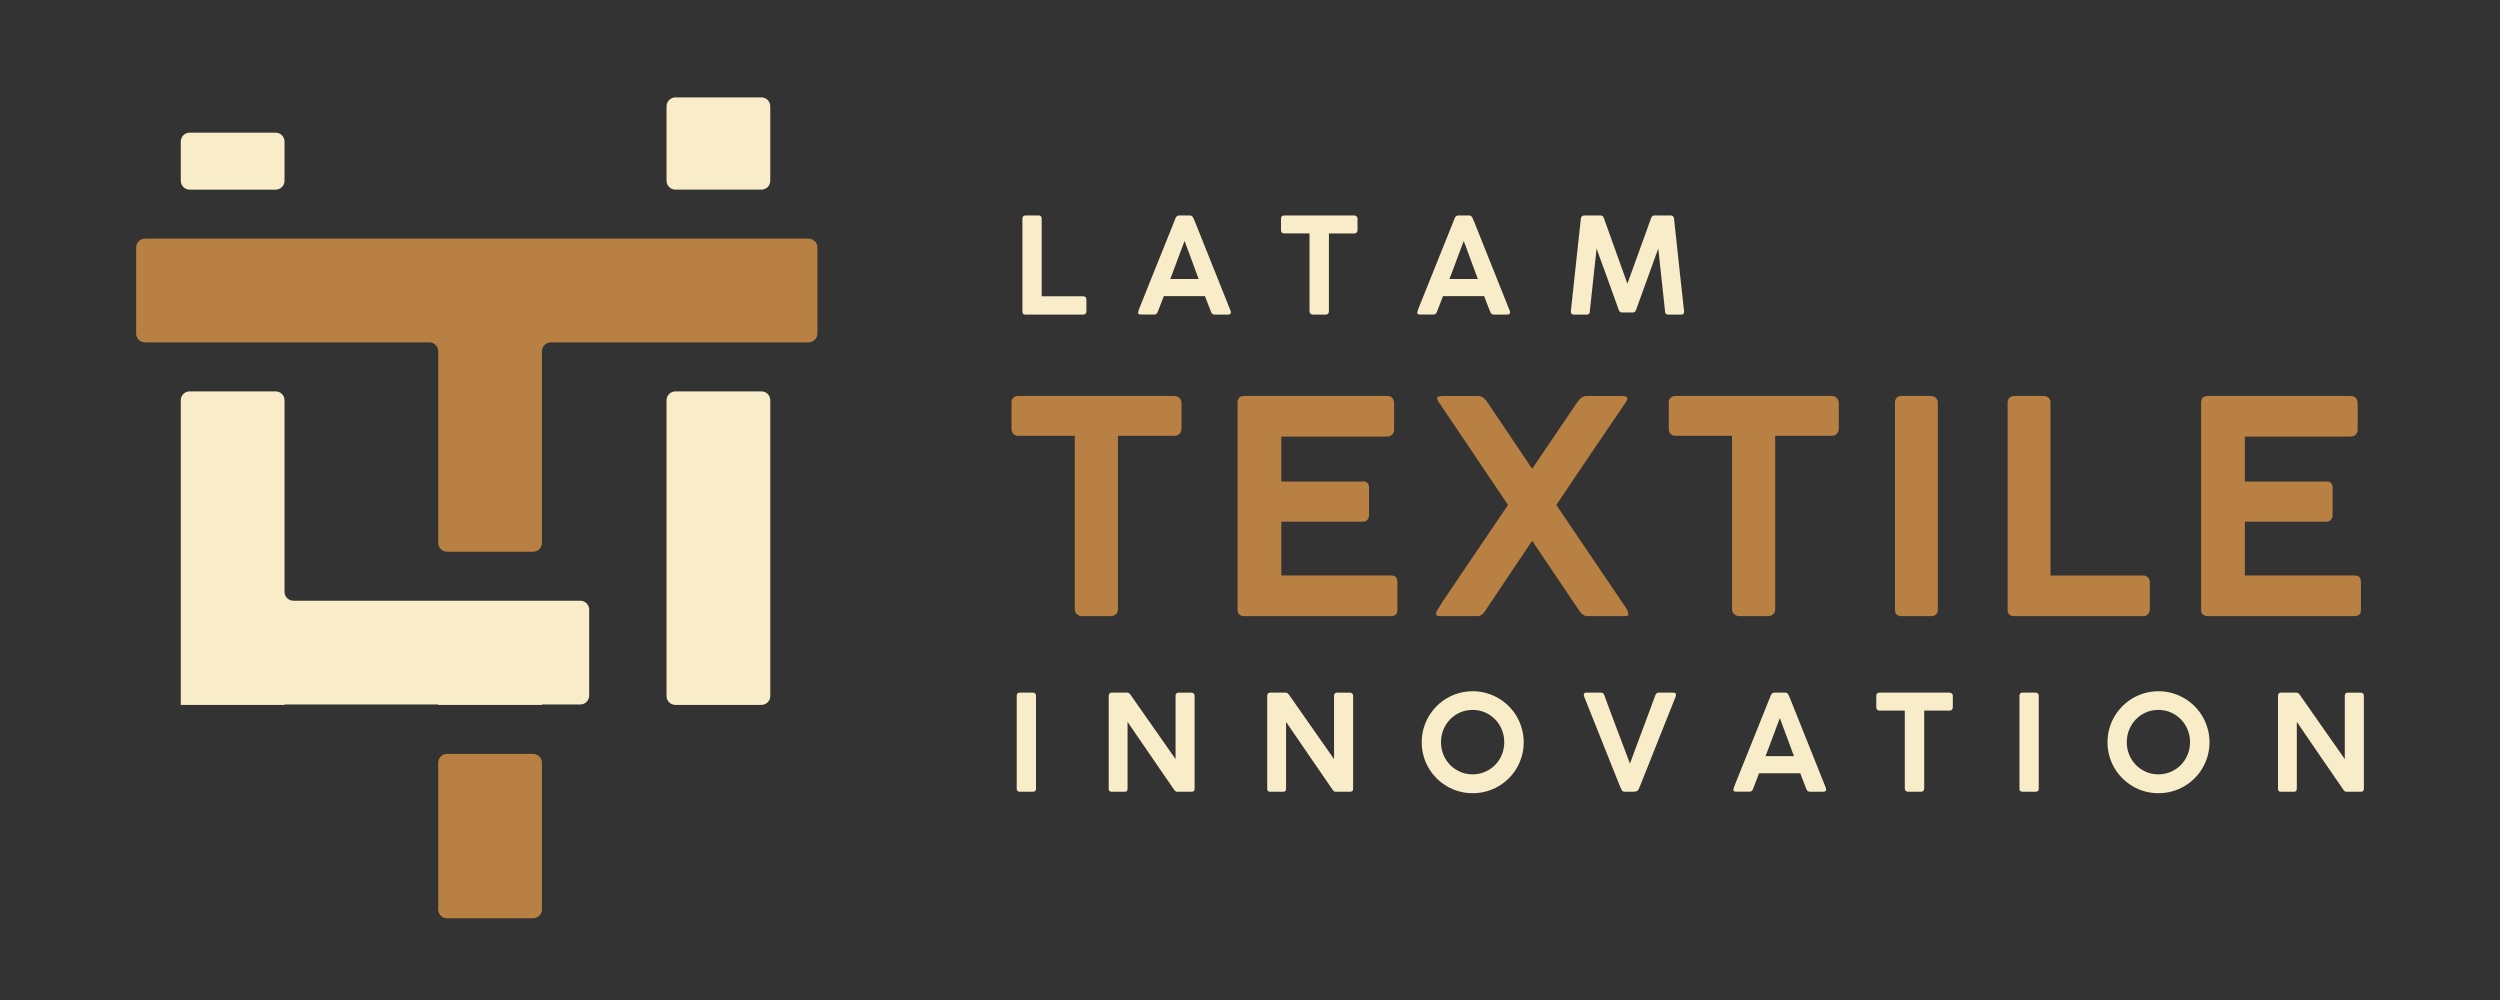 <svg width="1350" height="540" viewBox="0 0 1350 540" fill="none" xmlns="http://www.w3.org/2000/svg">
<rect x="0" y="0" width="1350" height="540" fill="#333333" stroke="none"/>
<path d="M236.629 411.9V491.07C236.629 493.72 238.779 495.87 241.429 495.87H287.849C290.499 495.87 292.649 493.72 292.649 491.07V411.9C292.649 409.25 290.499 407.1 287.849 407.1H241.429C238.779 407.11 236.629 409.25 236.629 411.9Z" fill="#B88143"/>
<path d="M153.641 97.609V76.439C153.641 73.789 151.491 71.639 148.841 71.639H102.421C99.771 71.639 97.621 73.789 97.621 76.439V97.609C97.621 100.259 99.771 102.409 102.421 102.409H148.841C151.491 102.399 153.641 100.259 153.641 97.609Z" fill="#F8EDC8"/>
<path d="M415.95 97.61V57.4C415.95 54.75 413.8 52.6 411.15 52.6H364.73C362.08 52.6 359.93 54.75 359.93 57.4V97.6C359.93 100.25 362.08 102.4 364.73 102.4H411.15C413.8 102.4 415.95 100.26 415.95 97.61Z" fill="#F8EDC8"/>
<path d="M432.41 128.859H415.95H359.93H343.47H292.65H236.63H171.96H153.64H97.62H83.019H78.32C75.669 128.859 73.519 131.009 73.519 133.659V180.079C73.519 182.729 75.669 184.879 78.32 184.879H83.019H97.62H153.64H171.96H231.83C234.48 184.879 236.63 187.029 236.63 189.679V293.129C236.63 295.779 238.78 297.929 241.43 297.929H287.85C290.5 297.929 292.65 295.779 292.65 293.129V189.679C292.65 187.029 294.8 184.879 297.45 184.879H343.47H359.93H415.95H432.41H436.6C439.25 184.879 441.4 182.729 441.4 180.079V133.659C441.4 131.009 439.25 128.859 436.6 128.859H432.41Z" fill="#B88143"/>
<path d="M292.651 324.38H236.631H220.171H158.441C155.791 324.38 153.641 322.23 153.641 319.58V216.14C153.641 213.49 151.491 211.34 148.841 211.34H102.421C99.771 211.34 97.621 213.49 97.621 216.14V324.39V380.41V380.65H153.641V380.41H236.631V380.65H292.651V380.41H313.361C316.011 380.41 318.161 378.26 318.161 375.61V329.19C318.161 326.54 316.011 324.39 313.361 324.39H309.111H292.651V324.38Z" fill="#F8EDC8"/>
<path d="M359.93 216.14V375.85C359.93 378.5 362.08 380.65 364.73 380.65H411.15C413.8 380.65 415.95 378.5 415.95 375.85V216.14C415.95 213.49 413.8 211.34 411.15 211.34H364.73C362.08 211.34 359.93 213.49 359.93 216.14Z" fill="#F8EDC8"/>
<path d="M552.098 117.94C552.098 117.51 552.238 117.14 552.528 116.82C552.818 116.51 553.218 116.35 553.748 116.35H560.898C561.328 116.35 561.708 116.49 562.028 116.76C562.348 117.04 562.508 117.43 562.508 117.93V160H585.068C585.498 160 585.868 160.15 586.188 160.45C586.498 160.75 586.658 161.15 586.658 161.66V168.25C586.658 168.68 586.518 169.06 586.228 169.38C585.938 169.7 585.558 169.87 585.078 169.87H553.688C552.638 169.87 552.108 169.34 552.108 168.28V117.94H552.098Z" fill="#F8EDC8"/>
<path d="M614.589 168.539C614.709 168.059 614.849 167.619 614.999 167.209C615.159 166.799 615.289 166.429 615.409 166.089L634.829 117.729C634.899 117.469 635.099 117.169 635.419 116.849C635.749 116.529 636.179 116.359 636.739 116.359H642.539C643.119 116.359 643.529 116.509 643.779 116.789C644.029 117.079 644.219 117.329 644.339 117.549L645.529 120.359L664.559 167.959C664.559 168.029 664.579 168.159 664.609 168.339C664.649 168.519 664.659 168.669 664.659 168.789C664.659 169.509 664.129 169.869 663.069 169.869H655.969C655.439 169.869 655.029 169.759 654.749 169.539C654.459 169.319 654.219 168.989 654.029 168.529L653.379 166.869C652.919 165.719 652.469 164.559 652.009 163.409C651.549 162.259 651.109 161.089 650.679 159.909H628.449C627.819 161.589 627.219 163.169 626.629 164.649C626.039 166.129 625.539 167.419 625.129 168.519C624.789 169.409 624.169 169.849 623.259 169.849H616.049C615.589 169.849 615.229 169.769 614.949 169.599C614.669 169.429 614.539 169.179 614.539 168.839C614.549 168.719 614.559 168.609 614.589 168.539ZM639.669 130.089C638.369 133.409 637.079 136.839 635.799 140.399C634.519 143.959 633.219 147.379 631.929 150.669H647.279L639.669 130.089Z" fill="#F8EDC8"/>
<path d="M691.738 117.939C691.738 117.459 691.898 117.079 692.208 116.789C692.518 116.499 692.918 116.359 693.398 116.359H731.308C731.738 116.359 732.128 116.489 732.478 116.759C732.828 117.029 733.028 117.419 733.068 117.949V124.259C733.068 124.739 732.918 125.159 732.618 125.519C732.318 125.879 731.878 126.059 731.308 126.059H717.618V168.219C717.618 168.649 717.468 169.039 717.168 169.369C716.868 169.709 716.448 169.869 715.928 169.869H708.828C708.398 169.869 708.008 169.709 707.658 169.399C707.308 169.089 707.138 168.689 707.138 168.209V126.049H693.408C692.928 126.049 692.528 125.899 692.218 125.599C691.908 125.299 691.748 124.849 691.748 124.249V117.939H691.738Z" fill="#F8EDC8"/>
<path d="M765.347 168.539C765.467 168.059 765.607 167.619 765.757 167.209C765.917 166.799 766.047 166.429 766.167 166.089L785.587 117.729C785.657 117.469 785.857 117.169 786.177 116.849C786.507 116.529 786.937 116.359 787.497 116.359H793.297C793.877 116.359 794.287 116.509 794.537 116.789C794.787 117.079 794.977 117.329 795.097 117.549L796.287 120.359L815.317 167.959C815.317 168.029 815.337 168.159 815.367 168.339C815.407 168.519 815.417 168.669 815.417 168.789C815.417 169.509 814.887 169.869 813.827 169.869H806.727C806.197 169.869 805.787 169.759 805.507 169.539C805.217 169.319 804.977 168.989 804.787 168.529L804.137 166.869C803.677 165.719 803.227 164.559 802.767 163.409C802.307 162.259 801.867 161.089 801.437 159.909H779.207C778.577 161.589 777.977 163.169 777.387 164.649C776.797 166.129 776.297 167.419 775.887 168.519C775.547 169.409 774.927 169.849 774.017 169.849H766.807C766.347 169.849 765.987 169.769 765.707 169.599C765.427 169.429 765.297 169.179 765.297 168.839C765.317 168.719 765.327 168.609 765.347 168.539ZM790.427 130.089C789.127 133.409 787.837 136.839 786.557 140.399C785.277 143.959 783.977 147.379 782.687 150.669H798.037L790.427 130.089Z" fill="#F8EDC8"/>
<path d="M853.668 117.939C853.718 117.489 853.898 117.109 854.208 116.809C854.518 116.509 854.918 116.359 855.398 116.359H864.408C865.248 116.359 865.798 116.819 866.068 117.729L878.788 153.189C880.928 147.229 883.068 141.319 885.218 135.459C887.368 129.599 889.498 123.689 891.608 117.729C891.948 116.819 892.498 116.359 893.268 116.359H902.308C902.788 116.359 903.178 116.519 903.478 116.829C903.778 117.139 903.938 117.519 903.968 117.949C904.858 126.379 905.758 134.779 906.668 143.139C907.578 151.499 908.498 159.879 909.408 168.289V168.399C909.408 169.389 908.878 169.879 907.818 169.879H900.828C899.748 169.879 899.178 169.349 899.138 168.289L895.468 134.199L883.468 167.349C883.348 167.689 883.158 167.999 882.888 168.289C882.618 168.579 882.348 168.719 882.058 168.719H875.568C875.258 168.719 874.968 168.579 874.698 168.309C874.428 168.029 874.238 167.719 874.118 167.349C872.148 161.799 870.168 156.289 868.168 150.809C866.178 145.329 864.168 139.809 862.148 134.239L858.478 168.289C858.478 169.349 857.928 169.879 856.818 169.879H849.828C848.768 169.879 848.238 169.349 848.238 168.289L853.668 117.939Z" fill="#F8EDC8"/>
<path d="M549.031 375.6C549.031 375.17 549.161 374.8 549.421 374.48C549.681 374.17 550.081 374.01 550.611 374.01H557.751C558.161 374.01 558.541 374.16 558.901 374.44C559.261 374.73 559.441 375.11 559.441 375.59V425.93C559.441 426.99 558.881 427.52 557.751 427.52H550.611C549.561 427.52 549.031 426.99 549.031 425.93V375.6Z" fill="#F8EDC8"/>
<path d="M598.721 375.64C598.721 375.18 598.861 374.8 599.131 374.49C599.411 374.18 599.801 374.02 600.301 374.02H608.591C608.921 374.02 609.241 374.1 609.551 374.26C609.851 374.42 610.121 374.66 610.361 375C614.471 380.86 618.541 386.68 622.581 392.46C626.621 398.24 630.691 404.06 634.801 409.92V375.4C634.871 374.97 635.051 374.63 635.341 374.39C635.631 374.15 635.981 374.03 636.381 374.03H643.331C643.811 374.03 644.231 374.18 644.571 374.46C644.921 374.75 645.091 375.13 645.091 375.61V426.06C645.091 427.05 644.531 427.54 643.401 427.54H635.581C635.051 427.54 634.561 427.21 634.101 426.57C629.871 420.44 625.661 414.32 621.471 408.21C617.281 402.1 613.081 395.96 608.881 389.82V425.96C608.881 426.49 608.751 426.89 608.501 427.15C608.251 427.42 607.821 427.55 607.221 427.55H600.301C599.751 427.55 599.351 427.41 599.091 427.14C598.841 426.86 598.711 426.49 598.711 426.01V375.64H598.721Z" fill="#F8EDC8"/>
<path d="M684.301 375.64C684.301 375.18 684.441 374.8 684.711 374.49C684.991 374.18 685.381 374.02 685.881 374.02H694.171C694.511 374.02 694.821 374.1 695.131 374.26C695.431 374.42 695.701 374.66 695.941 375C700.051 380.86 704.121 386.68 708.161 392.46C712.201 398.24 716.271 404.06 720.381 409.92V375.4C720.451 374.97 720.631 374.63 720.921 374.39C721.211 374.15 721.561 374.03 721.961 374.03H728.921C729.401 374.03 729.811 374.18 730.161 374.46C730.511 374.75 730.681 375.13 730.681 375.61V426.06C730.681 427.05 730.121 427.54 728.991 427.54H721.171C720.641 427.54 720.151 427.21 719.691 426.57C715.461 420.44 711.251 414.32 707.061 408.21C702.871 402.1 698.671 395.96 694.471 389.82V425.96C694.471 426.49 694.341 426.89 694.091 427.15C693.841 427.42 693.411 427.55 692.811 427.55H685.891C685.341 427.55 684.931 427.41 684.681 427.14C684.431 426.86 684.301 426.49 684.301 426.01V375.64Z" fill="#F8EDC8"/>
<path d="M767.723 400.82C767.723 398.3 768.053 395.86 768.693 393.51C769.343 391.16 770.263 388.96 771.473 386.92C772.673 384.88 774.113 383.02 775.783 381.33C777.453 379.64 779.313 378.21 781.353 377.02C783.393 375.83 785.593 374.91 787.933 374.25C790.273 373.59 792.723 373.26 795.263 373.26C797.783 373.26 800.213 373.59 802.563 374.25C804.903 374.91 807.093 375.84 809.143 377.02C811.183 378.21 813.043 379.65 814.733 381.33C816.423 383.01 817.853 384.87 819.043 386.92C820.233 388.96 821.153 391.16 821.813 393.51C822.473 395.86 822.803 398.32 822.803 400.86C822.803 403.41 822.473 405.85 821.813 408.18C821.153 410.51 820.223 412.7 819.043 414.74C817.853 416.78 816.413 418.64 814.733 420.31C813.053 421.98 811.193 423.41 809.143 424.6C807.103 425.79 804.913 426.71 802.563 427.36C800.223 428.01 797.773 428.33 795.233 428.33C792.683 428.33 790.243 428 787.903 427.36C785.563 426.71 783.373 425.79 781.323 424.58C779.283 423.38 777.423 421.94 775.753 420.27C774.083 418.6 772.653 416.75 771.463 414.72C770.273 412.69 769.353 410.5 768.703 408.16C768.053 405.81 767.723 403.37 767.723 400.82ZM778.143 400.75C778.143 403.18 778.583 405.45 779.453 407.56C780.333 409.67 781.533 411.51 783.063 413.07C784.593 414.63 786.393 415.87 788.463 416.78C790.533 417.69 792.793 418.15 795.223 418.15C797.623 418.15 799.863 417.69 801.943 416.78C804.023 415.87 805.823 414.63 807.363 413.07C808.903 411.51 810.103 409.67 810.983 407.56C811.863 405.45 812.293 403.18 812.293 400.75C812.293 398.35 811.853 396.09 810.983 393.98C810.103 391.87 808.893 390.02 807.363 388.45C805.823 386.88 804.013 385.63 801.943 384.72C799.863 383.81 797.623 383.35 795.223 383.35C792.793 383.35 790.543 383.81 788.463 384.72C786.383 385.63 784.583 386.88 783.063 388.45C781.533 390.02 780.333 391.87 779.453 393.98C778.583 396.09 778.143 398.35 778.143 400.75Z" fill="#F8EDC8"/>
<path d="M875.652 426.48C875.382 425.98 875.152 425.47 874.932 424.95C874.712 424.43 874.502 423.9 874.282 423.35L855.362 375.96C855.362 375.89 855.342 375.79 855.312 375.65C855.272 375.52 855.262 375.35 855.262 375.16C855.262 374.39 855.752 374.01 856.742 374.01H864.452C865.362 374.01 865.992 374.47 866.322 375.38C866.852 376.89 867.492 378.67 868.252 380.7C869.012 382.73 869.812 384.88 870.662 387.15C871.512 389.42 872.392 391.74 873.292 394.12C874.192 396.5 875.072 398.8 875.922 401.04C876.772 403.27 877.572 405.37 878.302 407.33C879.032 409.29 879.652 410.96 880.162 412.36C880.692 410.97 881.312 409.29 882.032 407.33C882.752 405.37 883.532 403.28 884.362 401.04C885.192 398.8 886.052 396.5 886.942 394.12C887.832 391.74 888.692 389.42 889.532 387.15C890.372 384.88 891.172 382.73 891.932 380.7C892.692 378.67 893.342 376.9 893.892 375.38C894.222 374.47 894.882 374.01 895.842 374.01H903.412C904.492 374.01 905.032 374.41 905.032 375.2C905.032 375.37 905.012 375.52 904.982 375.67C904.942 375.81 904.932 375.91 904.932 375.96L886.052 423.35C885.862 423.83 885.672 424.32 885.472 424.81C885.282 425.3 885.062 425.78 884.822 426.23C884.482 426.86 884.042 427.23 883.492 427.35C882.942 427.47 882.282 427.53 881.512 427.53H877.372C876.822 427.53 876.432 427.42 876.202 427.2C875.942 426.99 875.772 426.75 875.652 426.48Z" fill="#F8EDC8"/>
<path d="M936.042 426.19C936.162 425.71 936.302 425.27 936.452 424.86C936.602 424.45 936.742 424.08 936.862 423.74L956.282 375.38C956.352 375.12 956.552 374.82 956.872 374.5C957.202 374.18 957.632 374.01 958.192 374.01H963.992C964.572 374.01 964.982 374.16 965.232 374.44C965.482 374.73 965.672 374.98 965.792 375.2L966.982 378.01L986.012 425.61C986.012 425.68 986.032 425.81 986.062 425.99C986.102 426.17 986.112 426.32 986.112 426.44C986.112 427.16 985.582 427.52 984.522 427.52H977.422C976.892 427.52 976.482 427.41 976.202 427.19C975.912 426.97 975.672 426.64 975.482 426.18L974.832 424.52C974.372 423.37 973.922 422.21 973.462 421.06C973.002 419.91 972.562 418.74 972.132 417.56H949.902C949.272 419.24 948.672 420.82 948.082 422.3C947.492 423.78 946.992 425.07 946.582 426.17C946.242 427.06 945.622 427.5 944.712 427.5H937.502C937.042 427.5 936.682 427.42 936.402 427.25C936.122 427.08 935.992 426.83 935.992 426.49C936.002 426.37 936.012 426.27 936.042 426.19ZM961.122 387.74C959.822 391.06 958.532 394.49 957.252 398.05C955.972 401.61 954.672 405.03 953.382 408.32H968.732L961.122 387.74Z" fill="#F8EDC8"/>
<path d="M1013.19 375.6C1013.19 375.12 1013.35 374.74 1013.66 374.45C1013.97 374.16 1014.37 374.02 1014.85 374.02H1052.76C1053.19 374.02 1053.58 374.15 1053.93 374.42C1054.28 374.69 1054.48 375.08 1054.52 375.61V381.92C1054.52 382.4 1054.37 382.82 1054.07 383.18C1053.77 383.54 1053.33 383.72 1052.76 383.72H1039.07V425.88C1039.07 426.31 1038.92 426.7 1038.62 427.03C1038.32 427.37 1037.9 427.53 1037.38 427.53H1030.28C1029.85 427.53 1029.46 427.37 1029.11 427.06C1028.76 426.75 1028.59 426.35 1028.59 425.87V383.71H1014.86C1014.38 383.71 1013.98 383.56 1013.67 383.26C1013.36 382.96 1013.2 382.51 1013.2 381.91V375.6H1013.19Z" fill="#F8EDC8"/>
<path d="M1090.52 375.6C1090.52 375.17 1090.65 374.8 1090.91 374.48C1091.17 374.17 1091.57 374.01 1092.09 374.01H1099.24C1099.65 374.01 1100.03 374.16 1100.39 374.44C1100.75 374.73 1100.93 375.11 1100.93 375.59V425.93C1100.93 426.99 1100.37 427.52 1099.24 427.52H1092.09C1091.04 427.52 1090.51 426.99 1090.51 425.93V375.6H1090.52Z" fill="#F8EDC8"/>
<path d="M1138.05 400.82C1138.05 398.3 1138.38 395.86 1139.02 393.51C1139.67 391.16 1140.59 388.96 1141.8 386.92C1143 384.88 1144.44 383.02 1146.11 381.33C1147.78 379.65 1149.64 378.21 1151.68 377.02C1153.72 375.83 1155.92 374.91 1158.26 374.25C1160.6 373.59 1163.05 373.26 1165.59 373.26C1168.11 373.26 1170.54 373.59 1172.89 374.25C1175.23 374.91 1177.42 375.84 1179.47 377.02C1181.51 378.21 1183.37 379.65 1185.06 381.33C1186.74 383.01 1188.18 384.87 1189.37 386.92C1190.56 388.96 1191.48 391.16 1192.14 393.51C1192.8 395.86 1193.13 398.32 1193.13 400.86C1193.13 403.41 1192.8 405.85 1192.14 408.18C1191.48 410.51 1190.55 412.7 1189.37 414.74C1188.18 416.78 1186.74 418.64 1185.06 420.31C1183.38 421.98 1181.52 423.41 1179.47 424.6C1177.43 425.79 1175.24 426.71 1172.89 427.36C1170.55 428.01 1168.1 428.33 1165.56 428.33C1163.01 428.33 1160.57 428 1158.23 427.36C1155.89 426.71 1153.7 425.79 1151.65 424.58C1149.61 423.38 1147.75 421.94 1146.08 420.27C1144.41 418.6 1142.98 416.75 1141.79 414.72C1140.6 412.69 1139.68 410.5 1139.03 408.16C1138.37 405.81 1138.05 403.37 1138.05 400.82ZM1148.46 400.75C1148.46 403.18 1148.9 405.45 1149.77 407.56C1150.65 409.67 1151.85 411.51 1153.38 413.07C1154.91 414.63 1156.71 415.87 1158.78 416.78C1160.85 417.69 1163.11 418.15 1165.54 418.15C1167.94 418.15 1170.18 417.69 1172.26 416.78C1174.34 415.87 1176.14 414.63 1177.68 413.07C1179.22 411.51 1180.42 409.67 1181.3 407.56C1182.18 405.45 1182.61 403.18 1182.61 400.75C1182.61 398.35 1182.17 396.09 1181.3 393.98C1180.42 391.87 1179.21 390.02 1177.68 388.45C1176.14 386.88 1174.33 385.63 1172.26 384.72C1170.18 383.81 1167.94 383.35 1165.54 383.35C1163.11 383.35 1160.86 383.81 1158.78 384.72C1156.7 385.63 1154.9 386.88 1153.38 388.45C1151.85 390.02 1150.65 391.87 1149.77 393.98C1148.9 396.09 1148.46 398.35 1148.46 400.75Z" fill="#F8EDC8"/>
<path d="M1230.11 375.64C1230.11 375.18 1230.25 374.8 1230.52 374.49C1230.8 374.18 1231.19 374.02 1231.69 374.02H1239.98C1240.32 374.02 1240.63 374.1 1240.94 374.26C1241.24 374.42 1241.51 374.66 1241.75 375C1245.86 380.86 1249.93 386.68 1253.97 392.46C1258.01 398.24 1262.08 404.06 1266.19 409.92V375.4C1266.26 374.97 1266.44 374.63 1266.73 374.39C1267.02 374.15 1267.37 374.03 1267.77 374.03H1274.73C1275.21 374.03 1275.62 374.18 1275.97 374.46C1276.32 374.75 1276.49 375.13 1276.49 375.61V426.06C1276.49 427.05 1275.93 427.54 1274.8 427.54H1266.98C1266.45 427.54 1265.96 427.21 1265.5 426.57C1261.27 420.44 1257.06 414.32 1252.87 408.21C1248.68 402.1 1244.48 395.96 1240.28 389.82V425.96C1240.28 426.49 1240.15 426.89 1239.9 427.15C1239.65 427.42 1239.22 427.55 1238.62 427.55H1231.7C1231.15 427.55 1230.74 427.41 1230.49 427.14C1230.24 426.86 1230.11 426.49 1230.11 426.01V375.64Z" fill="#F8EDC8"/>
<path d="M546.191 217.34C546.191 216.27 546.541 215.42 547.231 214.78C547.921 214.14 548.801 213.82 549.871 213.82H634.101C635.061 213.82 635.931 214.11 636.701 214.7C637.471 215.29 637.911 216.17 638.021 217.34V231.35C638.021 232.42 637.691 233.35 637.021 234.15C636.351 234.95 635.381 235.35 634.101 235.35H603.681V329.02C603.681 329.98 603.351 330.84 602.681 331.58C602.011 332.33 601.091 332.7 599.921 332.7H584.151C583.191 332.7 582.321 332.35 581.551 331.66C580.771 330.97 580.391 330.09 580.391 329.02V235.35H549.891C548.821 235.35 547.941 235.02 547.251 234.35C546.561 233.68 546.211 232.68 546.211 231.35V217.34H546.191Z" fill="#B88143"/>
<path d="M668.281 217.66C668.281 215.1 669.451 213.82 671.801 213.82H748.981C750.371 213.82 751.351 214.21 751.941 214.99C752.531 215.77 752.821 216.74 752.821 217.92V232.06C752.821 233.03 752.491 233.88 751.821 234.63C751.151 235.38 750.151 235.75 748.821 235.75H691.901V260.01H735.771C736.841 259.9 737.691 260.13 738.331 260.69C738.971 261.25 739.291 262.2 739.291 263.53V278.02C739.291 278.98 739.021 279.83 738.491 280.58C737.961 281.33 737.101 281.7 735.931 281.7H691.901V310.76H750.911C752.401 310.76 753.391 311.08 753.871 311.73C754.351 312.37 754.591 313.36 754.591 314.7V329.33C754.591 331.58 753.421 332.7 751.071 332.7H671.811C670.851 332.7 670.021 332.43 669.331 331.9C668.641 331.37 668.291 330.51 668.291 329.34V217.66H668.281Z" fill="#B88143"/>
<path d="M775.892 329.91C776.422 329.06 776.962 328.19 777.492 327.31C778.022 326.43 778.582 325.54 779.172 324.63L814.322 272.67C807.862 263.06 801.472 253.56 795.152 244.17C788.822 234.78 782.832 225.89 777.182 217.51L776.782 216.95C776.302 216.15 776.062 215.54 776.062 215.11C776.062 214.52 776.352 214.19 776.942 214.11C777.532 214.03 778.192 213.94 778.942 213.83H797.832C799.002 213.83 799.982 214.08 800.752 214.59C801.522 215.1 802.312 215.94 803.112 217.11L827.372 253.14L851.792 217.11C852.642 215.94 853.462 215.1 854.232 214.59C855.002 214.08 855.982 213.83 857.152 213.83H876.202C877.052 213.88 877.692 214 878.122 214.19C878.552 214.38 878.762 214.74 878.762 215.27C878.762 215.75 878.442 216.47 877.802 217.43C872.092 225.81 866.032 234.71 859.632 244.13C853.232 253.55 846.822 263.07 840.422 272.67L878.212 328.55C878.692 329.3 879.002 329.93 879.132 330.43C879.262 330.94 879.332 331.33 879.332 331.59C879.332 332.34 878.742 332.71 877.572 332.71H857.392C856.642 332.71 856.002 332.58 855.472 332.31C854.942 332.04 854.432 331.67 853.952 331.19C853.472 330.71 853.002 330.12 852.552 329.43C852.102 328.74 851.582 327.96 850.992 327.11C846.992 321.24 843.052 315.39 839.182 309.58C835.312 303.76 831.382 297.92 827.372 292.04C823.102 298.34 818.872 304.62 814.682 310.9C810.492 317.17 806.292 323.46 802.072 329.76C800.902 331.73 799.402 332.72 797.592 332.72H777.252C776.082 332.72 775.492 332.32 775.492 331.52C775.492 331.36 775.542 331.07 775.652 330.64C775.752 330.2 775.832 329.96 775.892 329.91Z" fill="#B88143"/>
<path d="M901.113 217.34C901.113 216.27 901.463 215.42 902.153 214.78C902.843 214.14 903.723 213.82 904.793 213.82H989.023C989.983 213.82 990.853 214.11 991.623 214.7C992.393 215.29 992.833 216.17 992.943 217.34V231.35C992.943 232.42 992.613 233.35 991.943 234.15C991.273 234.95 990.303 235.35 989.023 235.35H958.603V329.02C958.603 329.98 958.273 330.84 957.603 331.58C956.933 332.33 956.013 332.7 954.843 332.7H939.073C938.113 332.7 937.243 332.35 936.473 331.66C935.693 330.97 935.313 330.09 935.313 329.02V235.35H904.813C903.743 235.35 902.863 235.02 902.173 234.35C901.483 233.68 901.133 232.68 901.133 231.35V217.34H901.113Z" fill="#B88143"/>
<path d="M1023.28 217.34C1023.28 216.38 1023.57 215.55 1024.16 214.86C1024.75 214.17 1025.62 213.82 1026.79 213.82H1042.67C1043.58 213.82 1044.43 214.14 1045.22 214.78C1046.02 215.42 1046.42 216.27 1046.42 217.34V329.19C1046.42 331.54 1045.17 332.71 1042.67 332.71H1026.79C1024.45 332.71 1023.28 331.54 1023.28 329.19V217.34Z" fill="#B88143"/>
<path d="M1084.12 217.34C1084.12 216.38 1084.44 215.55 1085.08 214.86C1085.72 214.17 1086.62 213.82 1087.79 213.82H1103.67C1104.63 213.82 1105.46 214.13 1106.18 214.74C1106.9 215.35 1107.26 216.22 1107.26 217.34V310.77H1157.38C1158.34 310.77 1159.17 311.1 1159.86 311.77C1160.55 312.44 1160.9 313.33 1160.9 314.45V329.1C1160.9 330.06 1160.58 330.9 1159.94 331.62C1159.3 332.34 1158.44 332.7 1157.38 332.7H1087.63C1085.29 332.7 1084.12 331.53 1084.12 329.18V217.34Z" fill="#B88143"/>
<path d="M1188.6 217.66C1188.6 215.1 1189.77 213.82 1192.12 213.82H1269.3C1270.69 213.82 1271.67 214.21 1272.26 214.99C1272.85 215.77 1273.14 216.74 1273.14 217.92V232.06C1273.14 233.03 1272.81 233.88 1272.14 234.63C1271.47 235.38 1270.47 235.75 1269.14 235.75H1212.22V260.01H1256.09C1257.16 259.9 1258.01 260.13 1258.65 260.69C1259.29 261.25 1259.61 262.2 1259.61 263.53V278.02C1259.61 278.98 1259.34 279.83 1258.81 280.58C1258.28 281.33 1257.42 281.7 1256.25 281.7H1212.22V310.76H1271.23C1272.72 310.76 1273.71 311.08 1274.19 311.73C1274.67 312.37 1274.91 313.36 1274.91 314.7V329.33C1274.91 331.58 1273.74 332.7 1271.39 332.7H1192.13C1191.17 332.7 1190.34 332.43 1189.65 331.9C1188.96 331.37 1188.61 330.51 1188.61 329.34V217.66H1188.6Z" fill="#B88143"/>
</svg>
